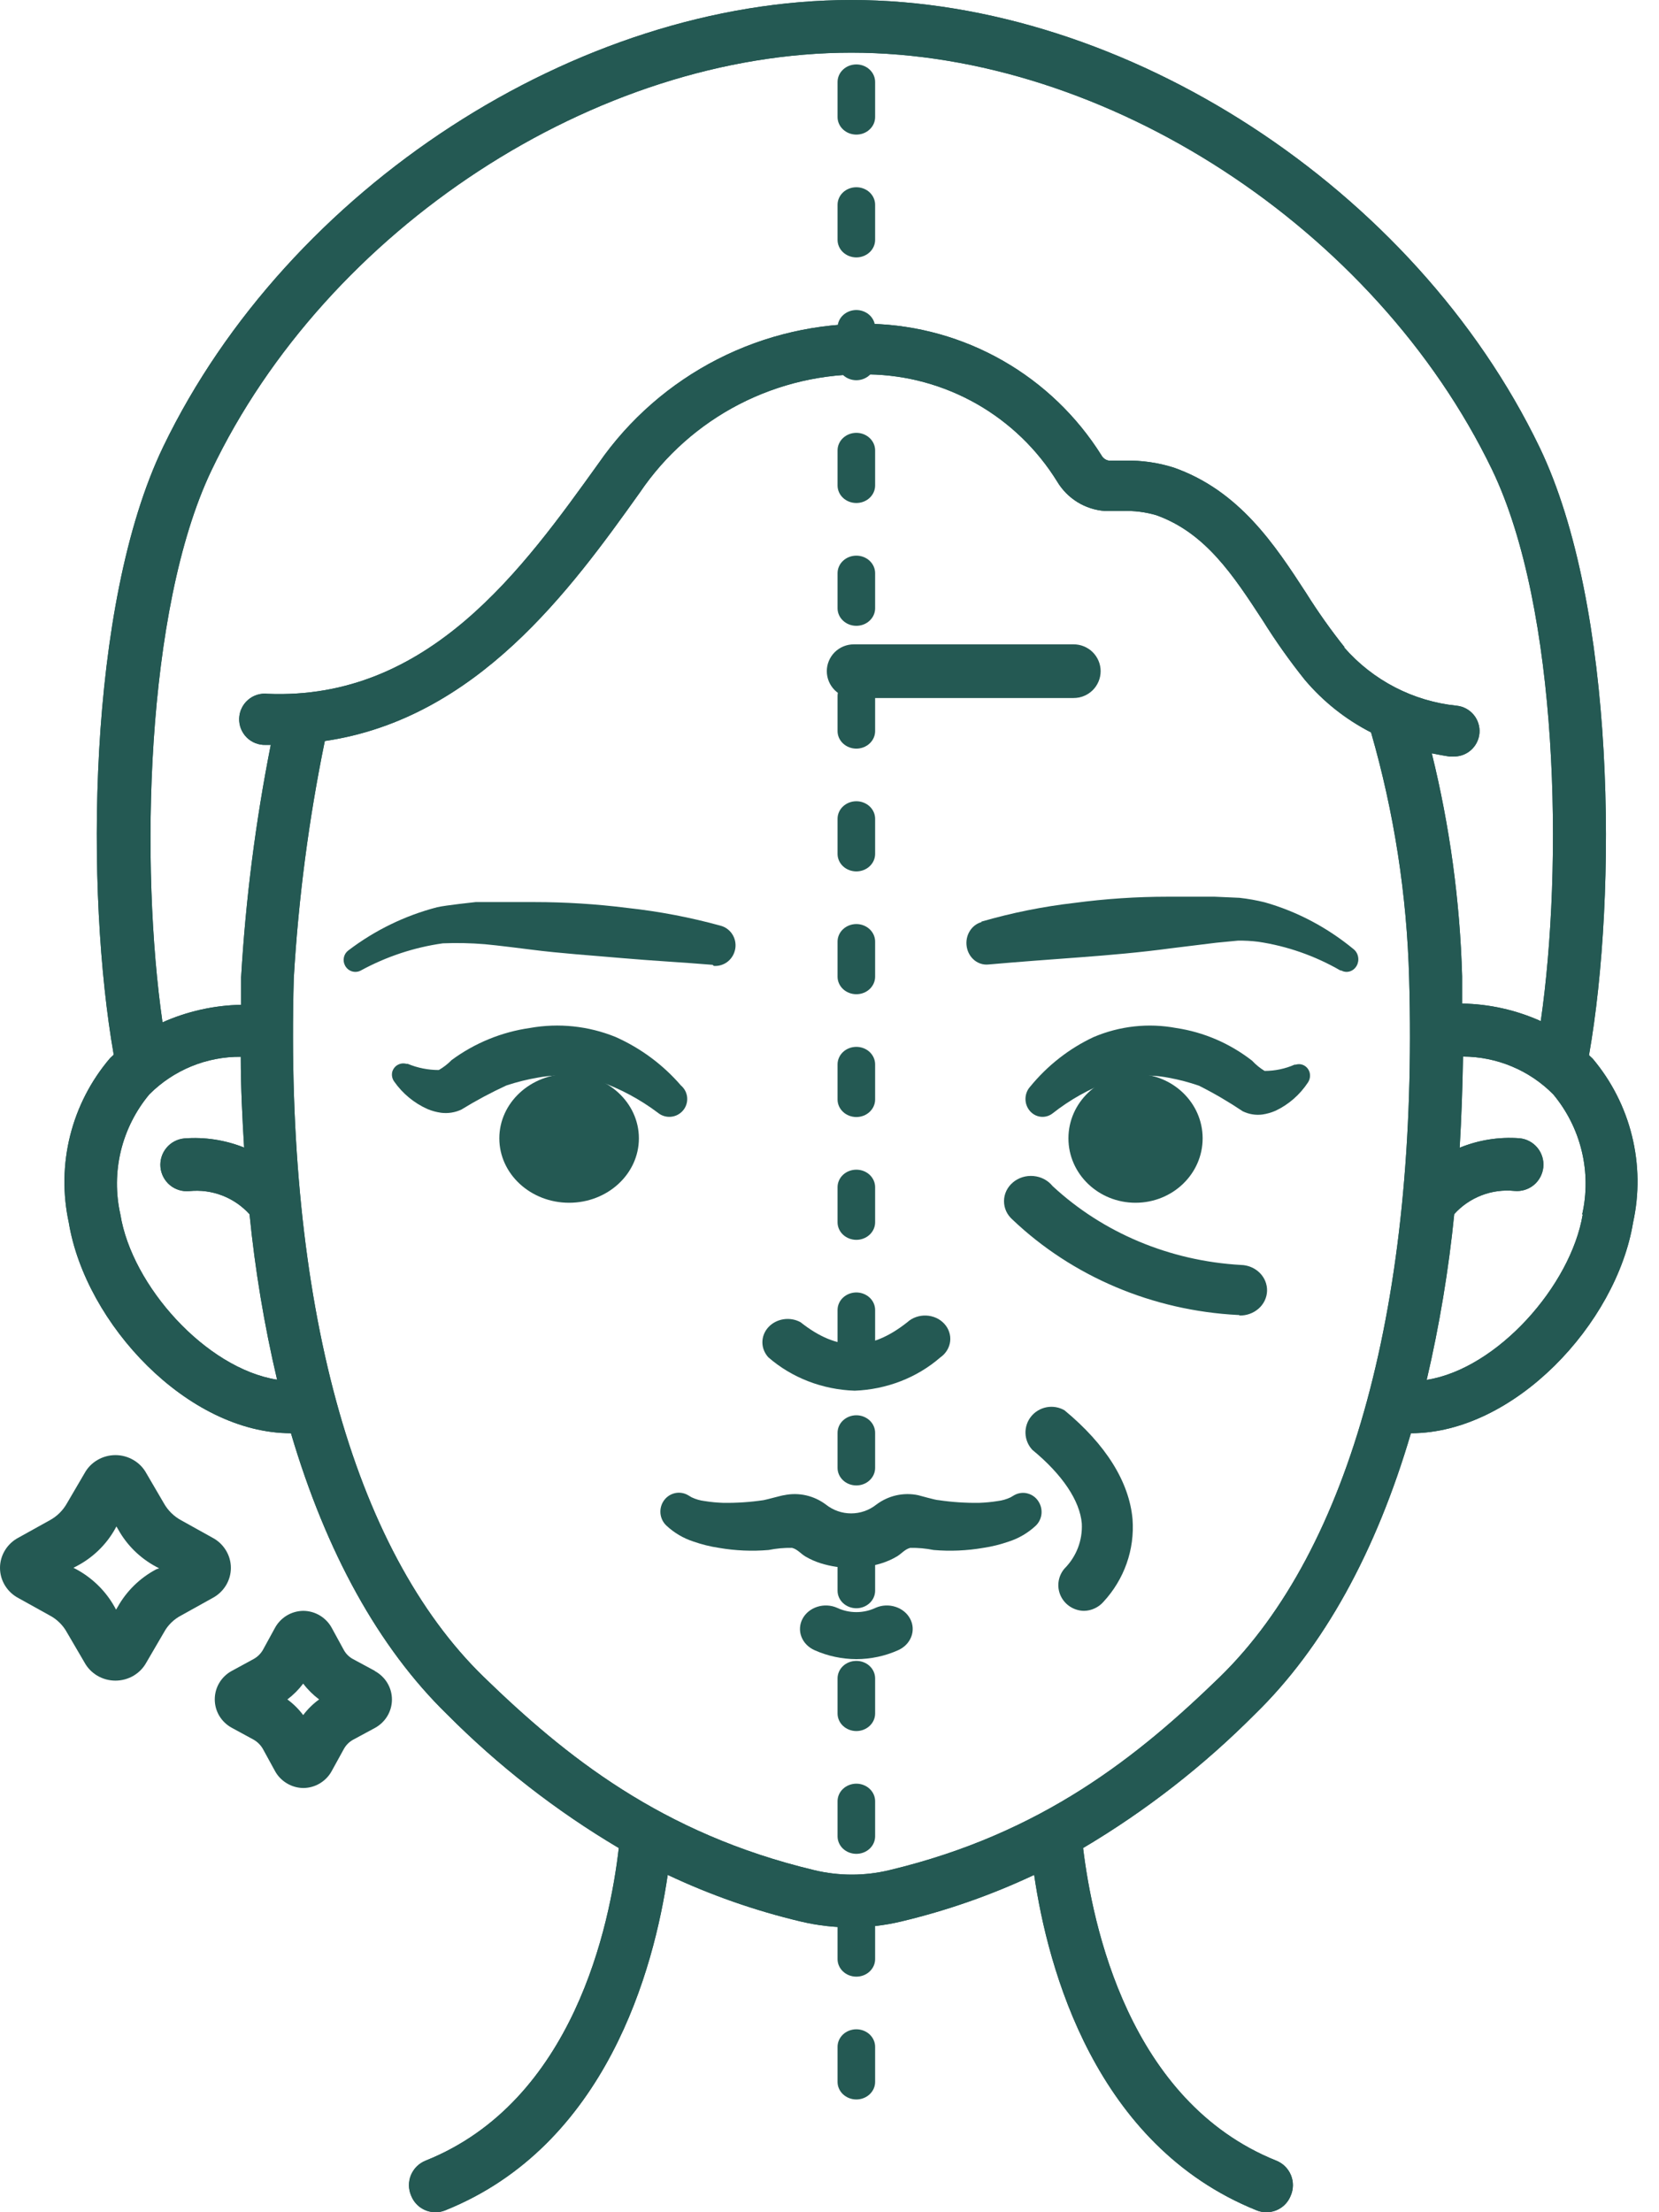 <svg width="48" height="64" viewBox="0 0 48 64" fill="none" xmlns="http://www.w3.org/2000/svg">
<path d="M32.854 34.796C33.927 34.796 34.796 33.962 34.796 32.932C34.796 31.903 33.927 31.068 32.854 31.068C31.782 31.068 30.913 31.903 30.913 32.932C30.913 33.962 31.782 34.796 32.854 34.796Z" fill="#245953"/>
<path d="M16.466 34.796C17.581 34.796 18.485 33.962 18.485 32.932C18.485 31.903 17.581 31.068 16.466 31.068C15.351 31.068 14.447 31.903 14.447 32.932C14.447 33.962 15.351 34.796 16.466 34.796Z" fill="#245953"/>
<path d="M35.856 38.043H35.815C33.353 37.916 31.03 36.933 29.298 35.287C29.219 35.218 29.155 35.134 29.112 35.041C29.07 34.948 29.048 34.847 29.049 34.746C29.049 34.644 29.073 34.544 29.117 34.451C29.162 34.358 29.226 34.276 29.306 34.208C29.387 34.139 29.482 34.088 29.584 34.056C29.687 34.024 29.796 34.013 29.904 34.023C30.012 34.033 30.116 34.063 30.211 34.113C30.305 34.163 30.387 34.23 30.453 34.312C31.913 35.669 33.851 36.48 35.903 36.595C36.11 36.6 36.306 36.683 36.448 36.824C36.59 36.966 36.666 37.154 36.66 37.348C36.654 37.542 36.566 37.726 36.415 37.859C36.264 37.992 36.063 38.064 35.856 38.058V38.043Z" fill="#245953"/>
<path d="M31.063 20.194H24.704C24.496 20.194 24.298 20.112 24.151 19.967C24.005 19.821 23.922 19.623 23.922 19.417C23.922 19.212 24.005 19.014 24.151 18.868C24.298 18.723 24.496 18.641 24.704 18.641H31.063C31.271 18.641 31.469 18.723 31.616 18.868C31.762 19.014 31.845 19.212 31.845 19.417C31.845 19.623 31.762 19.821 31.616 19.967C31.469 20.112 31.271 20.194 31.063 20.194Z" fill="#245953"/>
<path d="M31.36 46.602C31.218 46.6 31.079 46.557 30.96 46.48C30.841 46.403 30.747 46.294 30.688 46.166C30.629 46.038 30.608 45.896 30.628 45.757C30.648 45.617 30.707 45.486 30.799 45.379C30.969 45.208 31.102 45.004 31.188 44.78C31.274 44.556 31.312 44.316 31.3 44.077C31.245 43.414 30.734 42.656 29.867 41.943C29.746 41.812 29.676 41.643 29.67 41.465C29.665 41.288 29.723 41.114 29.836 40.976C29.949 40.837 30.108 40.744 30.285 40.711C30.461 40.679 30.644 40.71 30.799 40.8C31.997 41.79 32.673 42.874 32.768 43.953C32.8 44.387 32.742 44.822 32.597 45.232C32.452 45.643 32.224 46.019 31.927 46.34C31.857 46.421 31.77 46.486 31.672 46.531C31.575 46.577 31.468 46.601 31.36 46.602Z" fill="#245953"/>
<path d="M24.728 40.233C23.796 40.202 22.909 39.859 22.231 39.268C22.12 39.147 22.058 38.992 22.058 38.833C22.058 38.673 22.119 38.519 22.231 38.397C22.342 38.275 22.497 38.194 22.667 38.167C22.837 38.14 23.012 38.17 23.161 38.251C24.232 39.1 25.182 39.1 26.253 38.251C26.324 38.186 26.409 38.136 26.503 38.103C26.596 38.07 26.696 38.055 26.796 38.059C26.896 38.063 26.994 38.086 27.084 38.126C27.174 38.166 27.254 38.224 27.319 38.294C27.384 38.364 27.433 38.445 27.462 38.534C27.492 38.622 27.502 38.715 27.491 38.807C27.48 38.898 27.449 38.987 27.399 39.068C27.35 39.148 27.283 39.218 27.203 39.273C26.53 39.858 25.651 40.198 24.728 40.233Z" fill="#245953"/>
<path d="M30.064 43.467C30.03 43.405 29.984 43.349 29.929 43.305C29.873 43.261 29.81 43.228 29.742 43.209C29.675 43.189 29.604 43.184 29.534 43.193C29.464 43.202 29.397 43.225 29.336 43.261L29.24 43.318C29.121 43.374 28.995 43.411 28.865 43.426C28.686 43.455 28.505 43.472 28.324 43.478C27.935 43.483 27.546 43.457 27.16 43.4C27.069 43.4 26.614 43.266 26.564 43.256C26.354 43.212 26.139 43.214 25.93 43.261C25.722 43.308 25.526 43.4 25.354 43.529C25.146 43.694 24.89 43.783 24.626 43.783C24.362 43.783 24.106 43.694 23.898 43.529C23.726 43.4 23.53 43.308 23.322 43.261C23.113 43.214 22.897 43.212 22.688 43.256C22.638 43.256 22.183 43.385 22.091 43.4C21.706 43.457 21.317 43.483 20.928 43.478C20.747 43.472 20.566 43.455 20.387 43.426C20.257 43.411 20.131 43.374 20.012 43.318L19.916 43.261C19.802 43.192 19.667 43.169 19.538 43.195C19.408 43.222 19.292 43.296 19.213 43.405C19.134 43.513 19.097 43.648 19.109 43.782C19.121 43.917 19.182 44.042 19.279 44.134C19.505 44.346 19.775 44.505 20.068 44.599C20.306 44.682 20.552 44.743 20.801 44.78C21.276 44.862 21.759 44.883 22.238 44.842C22.461 44.797 22.689 44.776 22.916 44.78C23.073 44.821 23.164 44.945 23.3 45.028C23.444 45.113 23.597 45.18 23.756 45.229C24.323 45.403 24.928 45.403 25.496 45.229C25.655 45.18 25.808 45.113 25.951 45.028C26.088 44.945 26.179 44.821 26.336 44.78C26.563 44.776 26.791 44.797 27.014 44.842C27.493 44.883 27.976 44.862 28.451 44.78C28.7 44.743 28.946 44.682 29.184 44.599C29.477 44.505 29.747 44.346 29.973 44.134C30.059 44.049 30.114 43.937 30.131 43.817C30.147 43.696 30.124 43.573 30.064 43.467Z" fill="#245953"/>
<path d="M24.777 48C24.358 47.997 23.946 47.909 23.571 47.742C23.392 47.663 23.254 47.524 23.188 47.353C23.122 47.183 23.134 46.996 23.219 46.833C23.305 46.67 23.459 46.545 23.646 46.485C23.834 46.425 24.04 46.435 24.219 46.514C24.391 46.596 24.582 46.639 24.777 46.639C24.971 46.639 25.163 46.596 25.335 46.514C25.514 46.435 25.72 46.425 25.907 46.485C26.095 46.545 26.248 46.67 26.334 46.833C26.42 46.996 26.431 47.183 26.365 47.353C26.299 47.524 26.162 47.663 25.983 47.742C25.608 47.91 25.195 47.998 24.777 48Z" fill="#245953"/>
<path d="M20.618 27.913C19.758 27.841 18.872 27.795 17.992 27.718C17.111 27.64 16.231 27.584 15.351 27.471C15.351 27.471 14.339 27.342 14.025 27.316C13.621 27.283 13.216 27.274 12.811 27.291C11.98 27.408 11.177 27.675 10.438 28.078C10.359 28.12 10.267 28.128 10.181 28.101C10.096 28.074 10.025 28.014 9.983 27.934C9.944 27.861 9.932 27.777 9.95 27.697C9.967 27.616 10.013 27.545 10.079 27.496C10.846 26.912 11.72 26.487 12.649 26.246C12.887 26.19 13.762 26.097 13.762 26.097H14.101H15.457C16.358 26.097 17.259 26.154 18.154 26.267C19.065 26.366 19.966 26.538 20.85 26.781C20.924 26.801 20.994 26.835 21.055 26.883C21.116 26.93 21.167 26.989 21.205 27.057C21.243 27.124 21.268 27.199 21.277 27.276C21.287 27.353 21.281 27.432 21.26 27.507C21.224 27.64 21.144 27.756 21.034 27.836C20.923 27.915 20.788 27.954 20.653 27.944L20.618 27.913Z" fill="#245953"/>
<path d="M28.391 26.664C29.276 26.407 30.178 26.226 31.089 26.121C31.984 26.002 32.885 25.942 33.787 25.942H35.143L35.862 25.974C36.109 26.001 36.354 26.045 36.596 26.105C37.529 26.37 38.403 26.832 39.167 27.463C39.235 27.518 39.28 27.598 39.295 27.688C39.311 27.777 39.294 27.869 39.249 27.946C39.204 28.023 39.134 28.079 39.052 28.103C38.971 28.128 38.883 28.118 38.808 28.077H38.783C38.044 27.651 37.24 27.37 36.409 27.246C36.212 27.221 36.014 27.21 35.817 27.213L35.194 27.273L33.868 27.436C32.987 27.555 32.106 27.631 31.226 27.697C30.345 27.762 29.459 27.827 28.599 27.903C28.453 27.918 28.306 27.873 28.19 27.778C28.073 27.682 27.995 27.543 27.97 27.387C27.945 27.232 27.975 27.073 28.055 26.941C28.135 26.808 28.259 26.714 28.401 26.675L28.391 26.664Z" fill="#245953"/>
<path d="M11.402 31.285C11.646 31.635 11.98 31.912 12.37 32.086C12.496 32.139 12.628 32.174 12.763 32.193C12.963 32.218 13.166 32.186 13.348 32.101C13.769 31.842 14.204 31.609 14.653 31.402C14.952 31.303 15.259 31.227 15.57 31.174C16.157 31.066 16.762 31.103 17.332 31.28C17.941 31.495 18.513 31.801 19.029 32.188C19.134 32.276 19.269 32.32 19.406 32.309C19.544 32.298 19.671 32.233 19.76 32.129C19.849 32.025 19.893 31.89 19.882 31.753C19.871 31.617 19.806 31.491 19.701 31.402C19.181 30.8 18.534 30.321 17.806 29.998C17.024 29.681 16.167 29.591 15.335 29.739C14.514 29.856 13.735 30.175 13.068 30.667C12.958 30.78 12.833 30.877 12.696 30.956C12.389 30.956 12.084 30.896 11.8 30.778H11.764C11.722 30.766 11.678 30.762 11.635 30.766C11.592 30.771 11.55 30.784 11.511 30.805C11.473 30.825 11.439 30.853 11.412 30.887C11.384 30.921 11.364 30.96 11.351 31.001C11.338 31.049 11.336 31.1 11.345 31.149C11.354 31.198 11.373 31.245 11.402 31.285Z" fill="#245953"/>
<path d="M37.892 31.028C37.88 30.985 37.86 30.946 37.834 30.911C37.807 30.877 37.774 30.848 37.737 30.827C37.7 30.806 37.659 30.793 37.617 30.788C37.575 30.784 37.532 30.788 37.492 30.8H37.457C37.182 30.921 36.887 30.982 36.589 30.982C36.456 30.901 36.335 30.802 36.228 30.687C35.583 30.185 34.828 29.86 34.032 29.741C33.226 29.59 32.396 29.681 31.638 30.004C30.932 30.335 30.305 30.826 29.802 31.442C29.718 31.536 29.672 31.659 29.67 31.788C29.669 31.916 29.713 32.04 29.794 32.136C29.875 32.233 29.988 32.294 30.11 32.308C30.232 32.322 30.354 32.288 30.453 32.212C30.953 31.818 31.508 31.506 32.097 31.287C32.65 31.105 33.236 31.068 33.805 31.178C34.106 31.232 34.403 31.31 34.693 31.411C35.129 31.63 35.55 31.877 35.957 32.15C36.134 32.236 36.331 32.268 36.525 32.243C36.655 32.224 36.783 32.188 36.904 32.135C37.282 31.957 37.607 31.674 37.842 31.318C37.87 31.276 37.889 31.229 37.898 31.178C37.906 31.128 37.904 31.077 37.892 31.028Z" fill="#245953"/>
<path d="M24.777 60.738C24.633 60.738 24.494 60.684 24.392 60.589C24.29 60.494 24.233 60.365 24.233 60.23V59.215C24.233 59.081 24.29 58.952 24.392 58.856C24.494 58.761 24.633 58.708 24.777 58.708C24.921 58.708 25.059 58.761 25.161 58.856C25.263 58.952 25.32 59.081 25.32 59.215V60.23C25.32 60.365 25.263 60.494 25.161 60.589C25.059 60.684 24.921 60.738 24.777 60.738ZM24.777 57.185C24.633 57.185 24.494 57.132 24.392 57.036C24.29 56.941 24.233 56.812 24.233 56.678V55.663C24.233 55.528 24.29 55.399 24.392 55.304C24.494 55.208 24.633 55.155 24.777 55.155C24.921 55.155 25.059 55.208 25.161 55.304C25.263 55.399 25.32 55.528 25.32 55.663V56.678C25.32 56.812 25.263 56.941 25.161 57.036C25.059 57.132 24.921 57.185 24.777 57.185ZM24.777 53.632C24.633 53.632 24.494 53.579 24.392 53.484C24.29 53.389 24.233 53.259 24.233 53.125V52.11C24.233 51.975 24.29 51.846 24.392 51.751C24.494 51.656 24.633 51.602 24.777 51.602C24.921 51.602 25.059 51.656 25.161 51.751C25.263 51.846 25.32 51.975 25.32 52.11V53.125C25.32 53.259 25.263 53.389 25.161 53.484C25.059 53.579 24.921 53.632 24.777 53.632ZM24.777 50.08C24.633 50.08 24.494 50.026 24.392 49.931C24.29 49.836 24.233 49.707 24.233 49.572V48.557C24.233 48.422 24.29 48.293 24.392 48.198C24.494 48.103 24.633 48.05 24.777 48.05C24.921 48.05 25.059 48.103 25.161 48.198C25.263 48.293 25.32 48.422 25.32 48.557V49.572C25.32 49.707 25.263 49.836 25.161 49.931C25.059 50.026 24.921 50.08 24.777 50.08ZM24.777 46.527C24.633 46.527 24.494 46.473 24.392 46.378C24.29 46.283 24.233 46.154 24.233 46.019V45.004C24.233 44.87 24.29 44.741 24.392 44.645C24.494 44.55 24.633 44.497 24.777 44.497C24.921 44.497 25.059 44.55 25.161 44.645C25.263 44.741 25.32 44.87 25.32 45.004V46.019C25.32 46.154 25.263 46.283 25.161 46.378C25.059 46.473 24.921 46.527 24.777 46.527ZM24.777 42.974C24.633 42.974 24.494 42.921 24.392 42.825C24.29 42.73 24.233 42.601 24.233 42.467V41.452C24.233 41.317 24.29 41.188 24.392 41.093C24.494 40.998 24.633 40.944 24.777 40.944C24.921 40.944 25.059 40.998 25.161 41.093C25.263 41.188 25.32 41.317 25.32 41.452V42.467C25.32 42.601 25.263 42.73 25.161 42.825C25.059 42.921 24.921 42.974 24.777 42.974ZM24.777 39.421C24.633 39.421 24.494 39.368 24.392 39.273C24.29 39.178 24.233 39.048 24.233 38.914V37.899C24.233 37.764 24.29 37.635 24.392 37.54C24.494 37.445 24.633 37.391 24.777 37.391C24.921 37.391 25.059 37.445 25.161 37.54C25.263 37.635 25.32 37.764 25.32 37.899V38.914C25.32 39.048 25.263 39.178 25.161 39.273C25.059 39.368 24.921 39.421 24.777 39.421ZM24.777 35.869C24.633 35.869 24.494 35.815 24.392 35.72C24.29 35.625 24.233 35.496 24.233 35.361V34.346C24.233 34.212 24.29 34.082 24.392 33.987C24.494 33.892 24.633 33.839 24.777 33.839C24.921 33.839 25.059 33.892 25.161 33.987C25.263 34.082 25.32 34.212 25.32 34.346V35.361C25.32 35.496 25.263 35.625 25.161 35.72C25.059 35.815 24.921 35.869 24.777 35.869ZM24.777 32.316C24.633 32.316 24.494 32.263 24.392 32.167C24.29 32.072 24.233 31.943 24.233 31.808V30.793C24.233 30.659 24.29 30.53 24.392 30.434C24.494 30.339 24.633 30.286 24.777 30.286C24.921 30.286 25.059 30.339 25.161 30.434C25.263 30.53 25.32 30.659 25.32 30.793V31.808C25.32 31.943 25.263 32.072 25.161 32.167C25.059 32.263 24.921 32.316 24.777 32.316ZM24.777 28.763C24.633 28.763 24.494 28.71 24.392 28.615C24.29 28.519 24.233 28.39 24.233 28.256V27.241C24.233 27.106 24.29 26.977 24.392 26.882C24.494 26.787 24.633 26.733 24.777 26.733C24.921 26.733 25.059 26.787 25.161 26.882C25.263 26.977 25.32 27.106 25.32 27.241V28.256C25.32 28.39 25.263 28.519 25.161 28.615C25.059 28.71 24.921 28.763 24.777 28.763ZM24.777 25.21C24.633 25.21 24.494 25.157 24.392 25.062C24.29 24.967 24.233 24.838 24.233 24.703V23.688C24.233 23.553 24.29 23.424 24.392 23.329C24.494 23.234 24.633 23.18 24.777 23.18C24.921 23.18 25.059 23.234 25.161 23.329C25.263 23.424 25.32 23.553 25.32 23.688V24.703C25.32 24.838 25.263 24.967 25.161 25.062C25.059 25.157 24.921 25.21 24.777 25.21ZM24.777 21.658C24.633 21.658 24.494 21.604 24.392 21.509C24.29 21.414 24.233 21.285 24.233 21.15V20.135C24.233 20.001 24.29 19.872 24.392 19.776C24.494 19.681 24.633 19.628 24.777 19.628C24.921 19.628 25.059 19.681 25.161 19.776C25.263 19.872 25.32 20.001 25.32 20.135V21.15C25.32 21.285 25.263 21.414 25.161 21.509C25.059 21.604 24.921 21.658 24.777 21.658ZM24.777 18.105C24.633 18.105 24.494 18.052 24.392 17.956C24.29 17.861 24.233 17.732 24.233 17.598V16.582C24.233 16.448 24.29 16.319 24.392 16.224C24.494 16.128 24.633 16.075 24.777 16.075C24.921 16.075 25.059 16.128 25.161 16.224C25.263 16.319 25.32 16.448 25.32 16.582V17.598C25.32 17.732 25.263 17.861 25.161 17.956C25.059 18.052 24.921 18.105 24.777 18.105ZM24.777 14.552C24.633 14.552 24.494 14.499 24.392 14.404C24.29 14.309 24.233 14.179 24.233 14.045V13.03C24.233 12.895 24.29 12.766 24.392 12.671C24.494 12.576 24.633 12.522 24.777 12.522C24.921 12.522 25.059 12.576 25.161 12.671C25.263 12.766 25.32 12.895 25.32 13.03V14.045C25.32 14.179 25.263 14.309 25.161 14.404C25.059 14.499 24.921 14.552 24.777 14.552ZM24.777 11C24.633 11 24.494 10.946 24.392 10.851C24.29 10.756 24.233 10.627 24.233 10.492V9.477C24.233 9.342 24.29 9.213 24.392 9.118C24.494 9.023 24.633 8.969 24.777 8.969C24.921 8.969 25.059 9.023 25.161 9.118C25.263 9.213 25.32 9.342 25.32 9.477V10.492C25.32 10.627 25.263 10.756 25.161 10.851C25.059 10.946 24.921 11 24.777 11ZM24.777 7.447C24.633 7.447 24.494 7.393 24.392 7.298C24.29 7.203 24.233 7.074 24.233 6.939V5.924C24.233 5.79 24.29 5.661 24.392 5.565C24.494 5.47 24.633 5.417 24.777 5.417C24.921 5.417 25.059 5.47 25.161 5.565C25.263 5.661 25.32 5.79 25.32 5.924V6.939C25.32 7.074 25.263 7.203 25.161 7.298C25.059 7.393 24.921 7.447 24.777 7.447ZM24.777 3.894C24.633 3.894 24.494 3.841 24.392 3.745C24.29 3.65 24.233 3.521 24.233 3.387V2.372C24.233 2.237 24.29 2.108 24.392 2.013C24.494 1.917 24.633 1.864 24.777 1.864C24.921 1.864 25.059 1.917 25.161 2.013C25.263 2.108 25.32 2.237 25.32 2.372V3.387C25.32 3.453 25.306 3.519 25.279 3.581C25.252 3.642 25.212 3.698 25.161 3.745C25.111 3.793 25.051 3.83 24.985 3.856C24.919 3.881 24.848 3.894 24.777 3.894Z" fill="#245953"/>
<path d="M10.846 48.339L10.212 47.997C10.101 47.937 10.009 47.846 9.948 47.735L9.604 47.105C9.525 46.955 9.406 46.829 9.26 46.74C9.115 46.651 8.948 46.604 8.777 46.602C8.606 46.604 8.439 46.651 8.293 46.74C8.148 46.829 8.029 46.955 7.95 47.105L7.605 47.735C7.541 47.845 7.448 47.935 7.336 47.997L6.707 48.339C6.558 48.42 6.433 48.538 6.346 48.684C6.259 48.828 6.214 48.994 6.214 49.163C6.214 49.331 6.259 49.497 6.346 49.642C6.433 49.786 6.558 49.905 6.707 49.986L7.336 50.328C7.448 50.392 7.541 50.484 7.605 50.595L7.95 51.225C8.029 51.375 8.148 51.501 8.294 51.589C8.439 51.678 8.606 51.726 8.777 51.728C8.948 51.726 9.115 51.679 9.26 51.59C9.406 51.501 9.525 51.375 9.604 51.225L9.948 50.6C10.009 50.488 10.101 50.396 10.212 50.333L10.846 49.991C10.995 49.91 11.12 49.791 11.207 49.647C11.294 49.502 11.34 49.336 11.34 49.168C11.34 48.999 11.294 48.833 11.207 48.688C11.12 48.544 10.995 48.425 10.846 48.344V48.339ZM8.772 49.618C8.643 49.445 8.489 49.293 8.315 49.165C8.488 49.034 8.642 48.88 8.772 48.707C8.903 48.88 9.059 49.034 9.233 49.165C9.058 49.292 8.902 49.445 8.772 49.618Z" fill="#245953"/>
<path d="M6.142 44.483L5.25 43.987C5.036 43.873 4.859 43.7 4.742 43.491L4.235 42.623C4.149 42.464 4.02 42.331 3.862 42.239C3.704 42.146 3.524 42.097 3.34 42.097C3.156 42.097 2.975 42.146 2.818 42.239C2.66 42.331 2.531 42.464 2.445 42.623L1.937 43.491C1.82 43.7 1.644 43.873 1.43 43.987L0.537 44.483C0.375 44.568 0.239 44.694 0.145 44.849C0.05 45.003 0 45.179 0 45.359C0 45.539 0.05 45.716 0.145 45.87C0.239 46.024 0.375 46.15 0.537 46.235L1.43 46.731C1.646 46.844 1.822 47.016 1.937 47.227L2.445 48.096C2.531 48.254 2.66 48.387 2.818 48.48C2.975 48.572 3.156 48.621 3.34 48.621C3.524 48.621 3.704 48.572 3.862 48.48C4.02 48.387 4.149 48.254 4.235 48.096L4.742 47.227C4.856 47.015 5.033 46.842 5.25 46.731L6.142 46.235C6.305 46.15 6.44 46.024 6.535 45.87C6.63 45.716 6.68 45.539 6.68 45.359C6.68 45.179 6.63 45.003 6.535 44.849C6.44 44.694 6.305 44.568 6.142 44.483ZM4.519 45.401C4.05 45.65 3.665 46.026 3.408 46.483L3.358 46.567L3.312 46.483C3.057 46.028 2.675 45.653 2.211 45.401L2.125 45.357L2.211 45.312C2.679 45.069 3.065 44.698 3.322 44.245L3.368 44.161L3.418 44.245C3.671 44.702 4.053 45.078 4.519 45.327L4.605 45.372L4.519 45.401Z" fill="#245953"/>
<path d="M46.082 30.628L45.975 30.527C46.793 25.873 46.757 17.537 44.544 12.939C40.934 5.451 32.561 0 24.63 0C16.704 0 8.332 5.436 4.722 12.924C2.508 17.521 2.473 25.858 3.29 30.512L3.184 30.613C2.632 31.26 2.237 32.026 2.03 32.851C1.823 33.676 1.81 34.537 1.99 35.368C2.473 38.299 5.433 41.464 8.418 41.464C9.434 44.904 10.957 47.667 12.932 49.593C14.419 51.088 16.089 52.389 17.903 53.464C17.649 55.679 16.603 60.789 12.318 62.506C12.222 62.544 12.135 62.6 12.061 62.672C11.988 62.744 11.93 62.83 11.89 62.925C11.851 63.019 11.831 63.121 11.832 63.224C11.833 63.327 11.855 63.428 11.896 63.522C11.952 63.664 12.049 63.786 12.175 63.871C12.301 63.956 12.45 64.001 12.602 64C12.7 64.001 12.796 63.982 12.886 63.944C17.552 62.069 18.923 56.949 19.319 54.241C20.555 54.824 21.848 55.277 23.178 55.592C24.127 55.816 25.114 55.816 26.062 55.592C27.392 55.276 28.685 54.824 29.921 54.241C30.317 56.949 31.683 62.064 36.354 63.944C36.444 63.982 36.541 64.001 36.638 64C36.79 64.001 36.939 63.956 37.065 63.871C37.191 63.786 37.288 63.664 37.344 63.522C37.385 63.428 37.407 63.327 37.408 63.224C37.409 63.121 37.389 63.019 37.35 62.925C37.31 62.83 37.252 62.744 37.179 62.672C37.105 62.6 37.018 62.544 36.922 62.506C32.653 60.789 31.607 55.679 31.337 53.464C33.151 52.389 34.821 51.088 36.308 49.593C38.293 47.662 39.812 44.898 40.822 41.464C43.807 41.464 46.767 38.299 47.25 35.368C47.432 34.541 47.421 33.684 47.218 32.862C47.016 32.04 46.627 31.276 46.082 30.628ZM3.483 35.135C3.346 34.53 3.351 33.902 3.496 33.299C3.642 32.697 3.924 32.136 4.321 31.66C4.668 31.312 5.08 31.037 5.534 30.85C5.989 30.663 6.475 30.569 6.966 30.573C6.966 31.467 7.012 32.345 7.063 33.199C6.513 32.98 5.921 32.889 5.331 32.935C5.129 32.954 4.943 33.053 4.814 33.21C4.685 33.367 4.624 33.568 4.643 33.77C4.663 33.972 4.762 34.159 4.918 34.288C5.075 34.417 5.277 34.478 5.479 34.459C5.801 34.426 6.127 34.47 6.429 34.586C6.732 34.703 7.003 34.889 7.22 35.129C7.38 36.74 7.646 38.339 8.017 39.915C5.961 39.59 3.813 37.197 3.483 35.135ZM35.293 48.516C32.942 50.797 30.16 53.047 25.732 54.104C25.018 54.276 24.273 54.276 23.559 54.104C19.131 53.047 16.349 50.797 13.998 48.516C10.195 44.822 8.241 37.644 8.5 28.302C8.634 25.995 8.934 23.701 9.398 21.438C13.795 20.793 16.506 17.064 18.512 14.25C19.242 13.171 20.232 12.292 21.389 11.695C22.547 11.098 23.836 10.801 25.138 10.831C26.233 10.849 27.305 11.143 28.258 11.684C29.209 12.226 30.01 12.998 30.586 13.93C30.731 14.173 30.933 14.378 31.174 14.527C31.416 14.675 31.689 14.764 31.972 14.783H32.48C32.809 14.771 33.139 14.812 33.455 14.905C34.876 15.413 35.679 16.638 36.537 17.953C36.908 18.547 37.313 19.119 37.75 19.665C38.282 20.296 38.935 20.814 39.669 21.189C40.336 23.504 40.706 25.894 40.771 28.302C41.035 37.644 39.08 44.822 35.293 48.516ZM38.903 18.726C38.503 18.224 38.132 17.7 37.791 17.156C36.887 15.764 35.856 14.194 33.962 13.528C33.505 13.383 33.026 13.315 32.546 13.325H32.079C32.033 13.317 31.991 13.299 31.954 13.271C31.917 13.244 31.887 13.209 31.866 13.168C31.154 12.035 30.174 11.096 29.013 10.433C27.852 9.77 26.545 9.404 25.209 9.368C23.664 9.338 22.135 9.69 20.758 10.394C19.382 11.098 18.2 12.131 17.319 13.402C15.131 16.45 12.409 20.265 7.743 20.072C7.642 20.06 7.539 20.07 7.442 20.1C7.344 20.13 7.254 20.18 7.177 20.247C7.1 20.313 7.037 20.395 6.993 20.487C6.948 20.579 6.924 20.679 6.92 20.781C6.916 20.883 6.933 20.984 6.97 21.079C7.008 21.174 7.064 21.261 7.136 21.333C7.208 21.405 7.294 21.462 7.389 21.499C7.484 21.536 7.585 21.554 7.687 21.55H7.834C7.394 23.77 7.108 26.017 6.976 28.276C6.976 28.546 6.976 28.784 6.976 29.069C6.192 29.084 5.418 29.257 4.702 29.577C4.057 25.111 4.194 17.654 6.113 13.62C9.459 6.604 17.253 1.524 24.63 1.524C32.003 1.524 39.796 6.604 43.168 13.584C45.112 17.618 45.224 25.076 44.579 29.541C43.863 29.219 43.089 29.046 42.304 29.033C42.304 28.769 42.304 28.525 42.304 28.241C42.241 26.067 41.947 23.905 41.426 21.794C41.589 21.824 41.751 21.86 41.934 21.885H42.041C42.231 21.893 42.418 21.827 42.56 21.7C42.703 21.573 42.791 21.396 42.806 21.205C42.82 21.015 42.76 20.826 42.638 20.679C42.516 20.532 42.342 20.438 42.152 20.417C40.889 20.289 39.721 19.684 38.887 18.726H38.903ZM45.793 35.135C45.447 37.197 43.315 39.6 41.279 39.92C41.648 38.34 41.914 36.738 42.076 35.124C42.293 34.883 42.564 34.697 42.867 34.581C43.169 34.464 43.495 34.421 43.818 34.454C44.02 34.473 44.221 34.412 44.378 34.283C44.534 34.154 44.633 33.967 44.653 33.765C44.672 33.563 44.611 33.362 44.482 33.205C44.353 33.048 44.167 32.949 43.965 32.93C43.374 32.886 42.782 32.979 42.233 33.204C42.284 32.345 42.315 31.467 42.33 30.567C42.815 30.568 43.296 30.665 43.744 30.853C44.192 31.04 44.598 31.314 44.94 31.66C45.337 32.136 45.619 32.697 45.764 33.299C45.91 33.902 45.914 34.53 45.777 35.135H45.793Z" fill="#245953"/>
<path d="M46.082 30.628L45.975 30.527C46.793 25.873 46.757 17.537 44.544 12.939C40.934 5.451 32.561 0 24.63 0C16.704 0 8.332 5.436 4.722 12.924C2.508 17.521 2.473 25.858 3.29 30.512L3.184 30.613C2.632 31.26 2.237 32.026 2.03 32.851C1.823 33.676 1.81 34.537 1.99 35.368C2.473 38.299 5.433 41.464 8.418 41.464C9.434 44.904 10.957 47.667 12.932 49.593C14.419 51.088 16.089 52.389 17.903 53.464C17.649 55.679 16.603 60.789 12.318 62.506C12.222 62.544 12.135 62.6 12.061 62.672C11.988 62.744 11.93 62.83 11.89 62.925C11.851 63.019 11.831 63.121 11.832 63.224C11.833 63.327 11.855 63.428 11.896 63.522C11.952 63.664 12.049 63.786 12.175 63.871C12.301 63.956 12.45 64.001 12.602 64C12.7 64.001 12.796 63.982 12.886 63.944C17.552 62.069 18.923 56.949 19.319 54.241C20.555 54.824 21.848 55.277 23.178 55.592C24.127 55.816 25.114 55.816 26.062 55.592C27.392 55.276 28.685 54.824 29.921 54.241C30.317 56.949 31.683 62.064 36.354 63.944C36.444 63.982 36.541 64.001 36.638 64C36.79 64.001 36.939 63.956 37.065 63.871C37.191 63.786 37.288 63.664 37.344 63.522C37.385 63.428 37.407 63.327 37.408 63.224C37.409 63.121 37.389 63.019 37.35 62.925C37.31 62.83 37.252 62.744 37.179 62.672C37.105 62.6 37.018 62.544 36.922 62.506C32.653 60.789 31.607 55.679 31.337 53.464C33.151 52.389 34.821 51.088 36.308 49.593C38.293 47.662 39.812 44.898 40.822 41.464C43.807 41.464 46.767 38.299 47.25 35.368C47.432 34.541 47.421 33.684 47.218 32.862C47.016 32.04 46.627 31.276 46.082 30.628ZM3.483 35.135C3.346 34.53 3.351 33.902 3.496 33.299C3.642 32.697 3.924 32.136 4.321 31.66C4.668 31.312 5.08 31.037 5.534 30.85C5.989 30.663 6.475 30.569 6.966 30.573C6.966 31.467 7.012 32.345 7.063 33.199C6.513 32.98 5.921 32.889 5.331 32.935C5.129 32.954 4.943 33.053 4.814 33.21C4.685 33.367 4.624 33.568 4.643 33.77C4.663 33.972 4.762 34.159 4.918 34.288C5.075 34.417 5.277 34.478 5.479 34.459C5.801 34.426 6.127 34.47 6.429 34.586C6.732 34.703 7.003 34.889 7.22 35.129C7.38 36.74 7.646 38.339 8.017 39.915C5.961 39.59 3.813 37.197 3.483 35.135ZM35.293 48.516C32.942 50.797 30.16 53.047 25.732 54.104C25.018 54.276 24.273 54.276 23.559 54.104C19.131 53.047 16.349 50.797 13.998 48.516C10.195 44.822 8.241 37.644 8.5 28.302C8.634 25.995 8.934 23.701 9.398 21.438C13.795 20.793 16.506 17.064 18.512 14.25C19.242 13.171 20.232 12.292 21.389 11.695C22.547 11.098 23.836 10.801 25.138 10.831C26.233 10.849 27.305 11.143 28.258 11.684C29.209 12.226 30.01 12.998 30.586 13.93C30.731 14.173 30.933 14.378 31.174 14.527C31.416 14.675 31.689 14.764 31.972 14.783H32.48C32.809 14.771 33.139 14.812 33.455 14.905C34.876 15.413 35.679 16.638 36.537 17.953C36.908 18.547 37.313 19.119 37.75 19.665C38.282 20.296 38.935 20.814 39.669 21.189C40.336 23.504 40.706 25.894 40.771 28.302C41.035 37.644 39.08 44.822 35.293 48.516ZM38.903 18.726C38.503 18.224 38.132 17.7 37.791 17.156C36.887 15.764 35.856 14.194 33.962 13.528C33.505 13.383 33.026 13.315 32.546 13.325H32.079C32.033 13.317 31.991 13.299 31.954 13.271C31.917 13.244 31.887 13.209 31.866 13.168C31.154 12.035 30.174 11.096 29.013 10.433C27.852 9.77 26.545 9.404 25.209 9.368C23.664 9.338 22.135 9.69 20.758 10.394C19.382 11.098 18.2 12.131 17.319 13.402C15.131 16.45 12.409 20.265 7.743 20.072C7.642 20.06 7.539 20.07 7.442 20.1C7.344 20.13 7.254 20.18 7.177 20.247C7.1 20.313 7.037 20.395 6.993 20.487C6.948 20.579 6.924 20.679 6.92 20.781C6.916 20.883 6.933 20.984 6.97 21.079C7.008 21.174 7.064 21.261 7.136 21.333C7.208 21.405 7.294 21.462 7.389 21.499C7.484 21.536 7.585 21.554 7.687 21.55H7.834C7.394 23.77 7.108 26.017 6.976 28.276C6.976 28.546 6.976 28.784 6.976 29.069C6.192 29.084 5.418 29.257 4.702 29.577C4.057 25.111 4.194 17.654 6.113 13.62C9.459 6.604 17.253 1.524 24.63 1.524C32.003 1.524 39.796 6.604 43.168 13.584C45.112 17.618 45.224 25.076 44.579 29.541C43.863 29.219 43.089 29.046 42.304 29.033C42.304 28.769 42.304 28.525 42.304 28.241C42.241 26.067 41.947 23.905 41.426 21.794C41.589 21.824 41.751 21.86 41.934 21.885H42.041C42.231 21.893 42.418 21.827 42.56 21.7C42.703 21.573 42.791 21.396 42.806 21.205C42.82 21.015 42.76 20.826 42.638 20.679C42.516 20.532 42.342 20.438 42.152 20.417C40.889 20.289 39.721 19.684 38.887 18.726H38.903ZM45.793 35.135C45.447 37.197 43.315 39.6 41.279 39.92C41.648 38.34 41.914 36.738 42.076 35.124C42.293 34.883 42.564 34.697 42.867 34.581C43.169 34.464 43.495 34.421 43.818 34.454C44.02 34.473 44.221 34.412 44.378 34.283C44.534 34.154 44.633 33.967 44.653 33.765C44.672 33.563 44.611 33.362 44.482 33.205C44.353 33.048 44.167 32.949 43.965 32.93C43.374 32.886 42.782 32.979 42.233 33.204C42.284 32.345 42.315 31.467 42.33 30.567C42.815 30.568 43.296 30.665 43.744 30.853C44.192 31.04 44.598 31.314 44.94 31.66C45.337 32.136 45.619 32.697 45.764 33.299C45.91 33.902 45.914 34.53 45.777 35.135H45.793Z" fill="#245953"/>
</svg>
